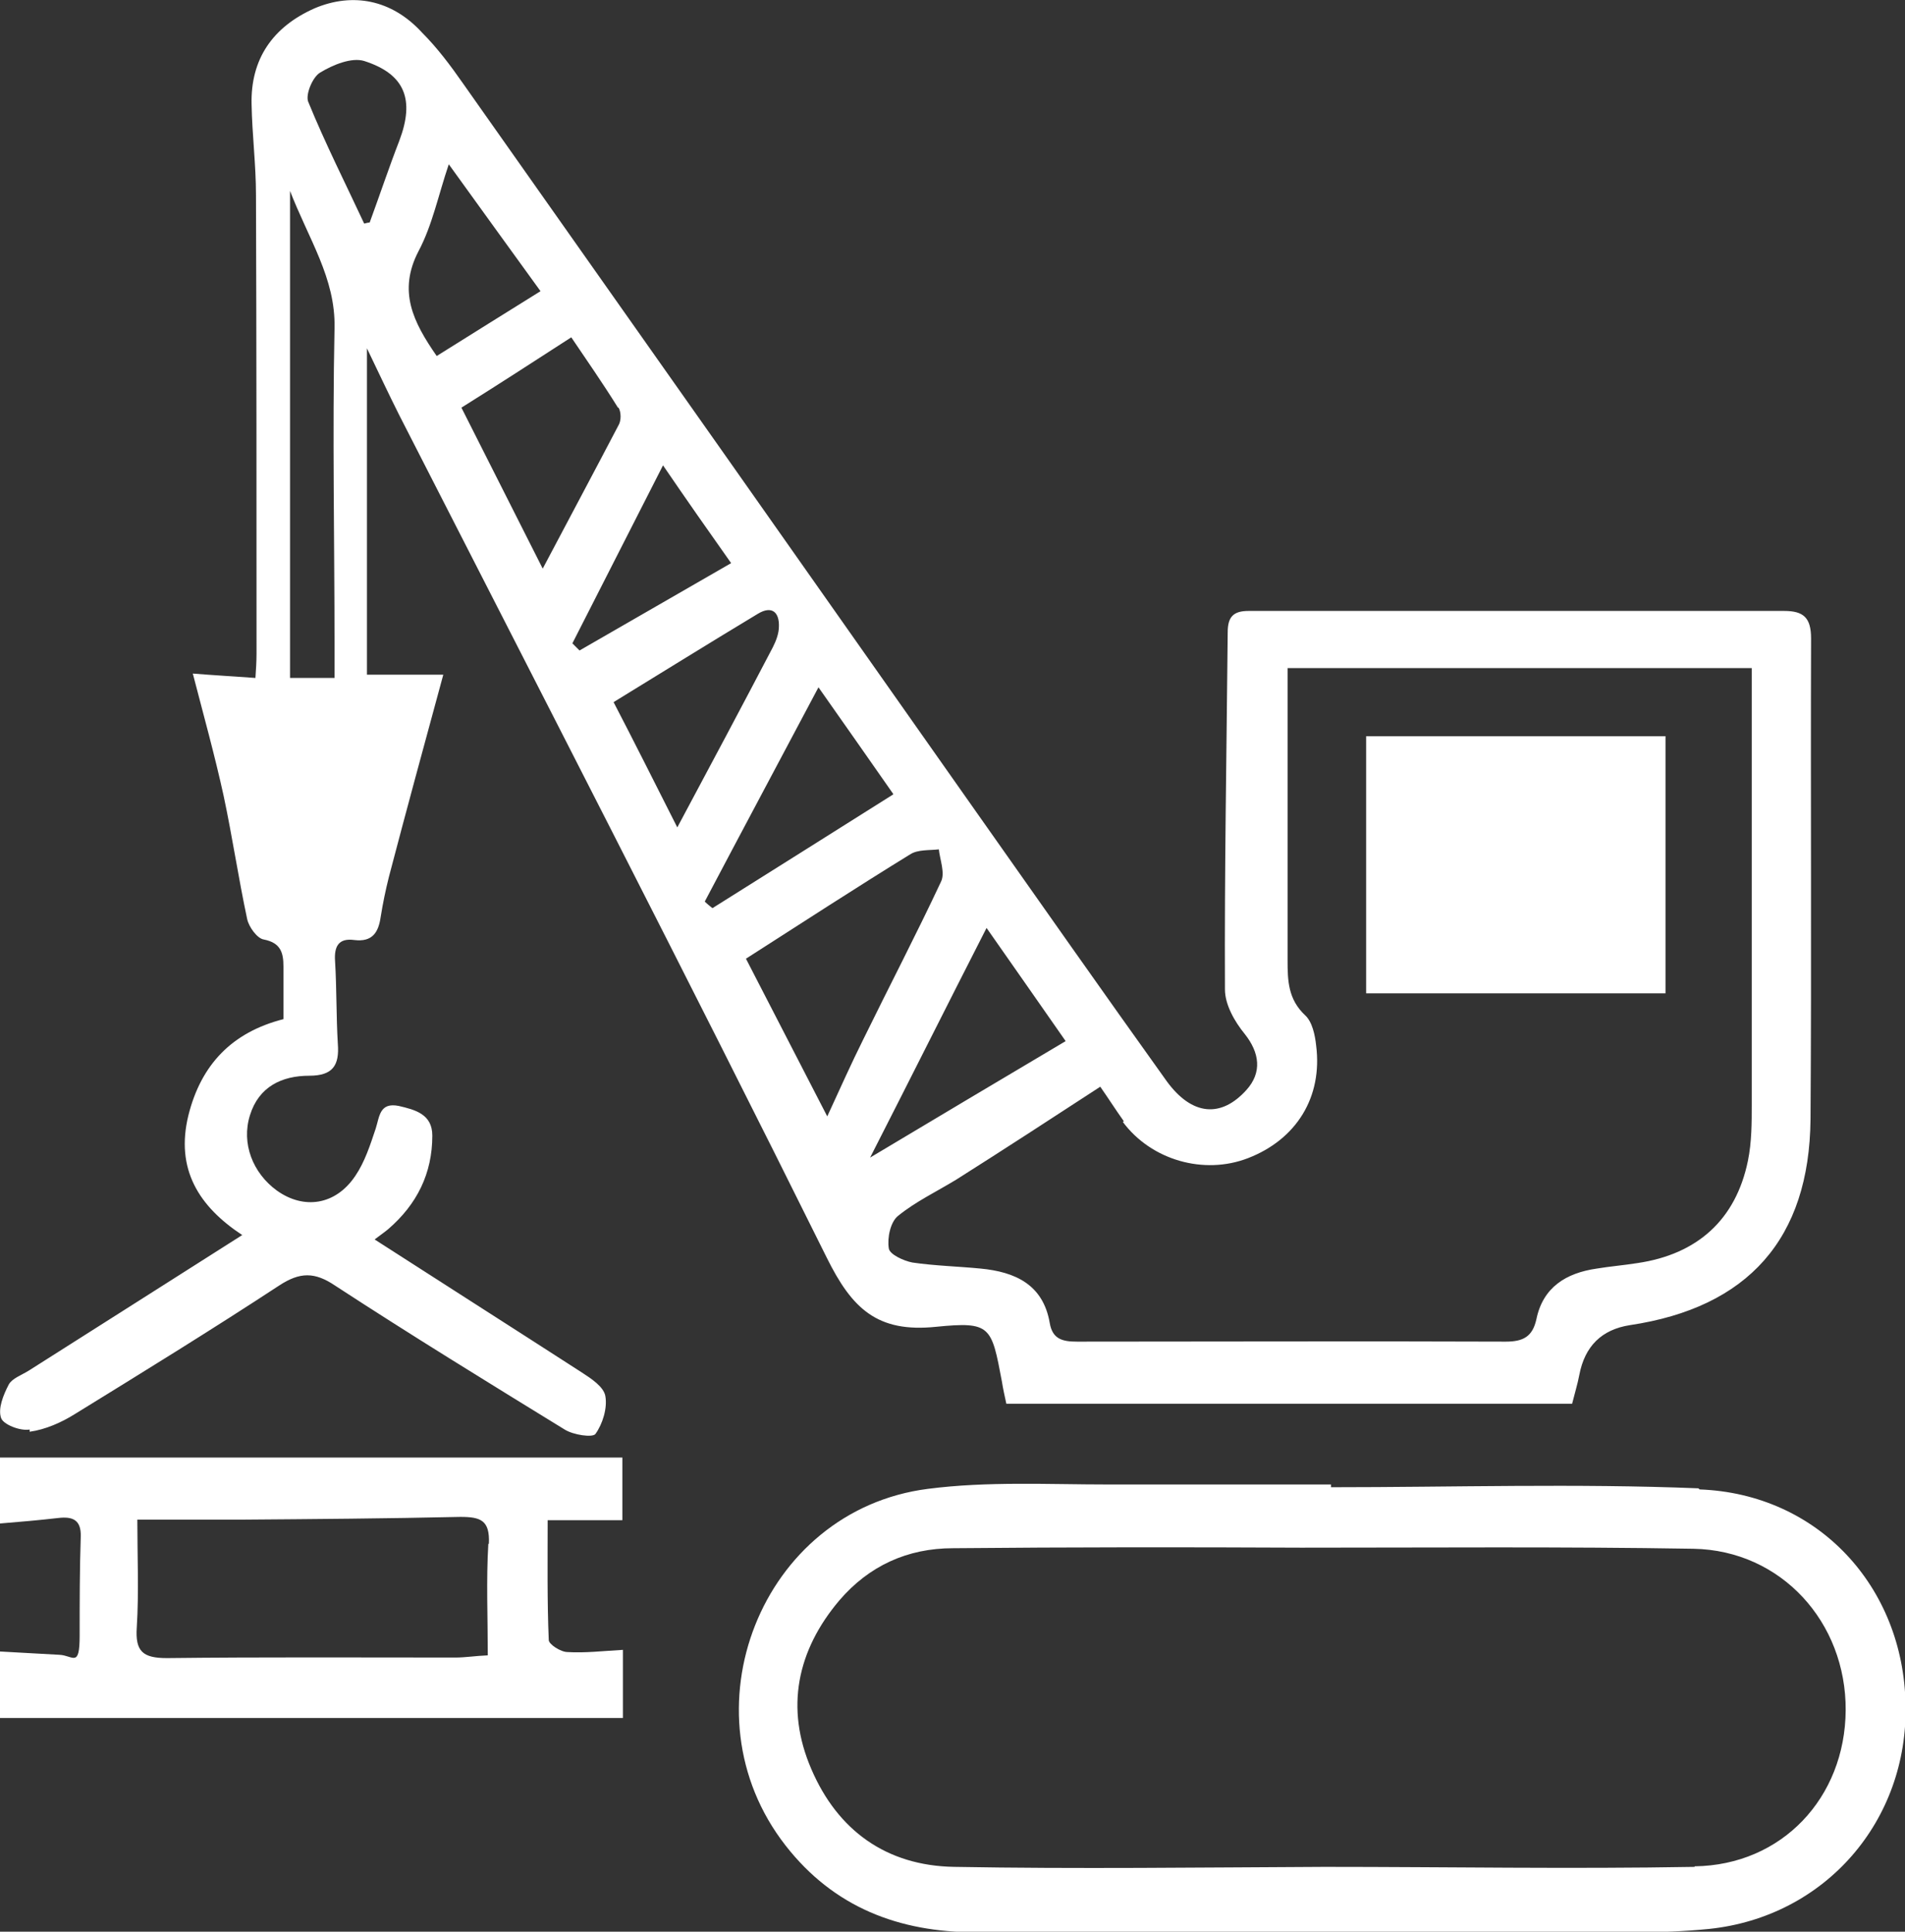 <svg xmlns="http://www.w3.org/2000/svg" id="Layer_2" data-name="Layer 2" viewBox="0 0 346.8 351.6"><rect x="0" y="0" width="346.8" height="351.6" fill="#333333" stroke="none"/><defs><style>      .cls-1 {        fill: #fff;        stroke-width: 0px;      }    </style></defs><g id="Layer_1-2" data-name="Layer 1-2"><g><path class="cls-1" d="M5.4,260.6c2.9-.4,5.8-1.7,8.2-3.2,12.5-7.7,25-15.4,37.2-23.4,3.8-2.5,6.5-2.5,10.2,0,13.8,9,27.8,17.6,41.8,26.2,1.6,1,5.1,1.5,5.6.8,1.3-1.8,2.2-4.7,1.8-6.9-.3-1.7-2.6-3.2-4.3-4.3-12.4-8-24.8-15.9-37.7-24.2.9-.7,1.8-1.3,2.5-1.9,5.2-4.5,8-10.1,8-17,0-3.9-3.1-4.7-6.1-5.4-3.5-.7-3.5,1.9-4.2,4.1-1,3-2,6.1-3.7,8.6-3.6,5.4-9.4,6.2-14.3,2.7-4.4-3.2-6.5-8.6-4.9-13.7,1.6-5.2,5.8-7.2,10.8-7.2,4.3,0,5.5-1.9,5.2-5.8-.3-5-.2-10-.5-15-.2-2.7.6-4.3,3.5-3.9,3.3.4,4.4-1.4,4.8-4.2.4-2.5.9-4.9,1.5-7.3,3.2-12.2,6.5-24.3,9.9-36.8h-13.9v-59.4c2.3,4.8,4,8.4,5.8,12,26.1,51.1,52.4,102.1,77.9,153.5,4.6,9.3,9.2,13.7,19.9,12.6,10-1,10.1-.1,12,10,.2,1.3.5,2.6.8,4h103c.5-2,1-3.6,1.3-5.2,1-5.3,4.1-8.3,9.2-9.1,21.5-3.2,32.7-15.7,32.9-37.5.2-29.2,0-58.3.1-87.5,0-3.8-1.4-5-4.9-5-32.5,0-65,0-97.5,0-2.8,0-3.8,1.1-3.8,3.9-.2,21.7-.6,43.3-.5,65,0,2.8,1.8,5.9,3.6,8.1,2.7,3.4,3.2,7,.3,10.2-4.6,5.1-9.9,4.7-14.5-1.6-11.6-16.2-23.1-32.6-34.6-48.9-31.1-44.2-62.3-88.5-93.5-132.7-2.3-3.3-4.7-6.5-7.5-9.3C71.3-.1,64.2-1.4,57.3,1.5c-7.7,3.4-11.7,9.3-11.5,17.5.1,5.5.8,11,.8,16.5.1,27.8.1,55.7.1,83.5,0,1.4-.1,2.9-.2,4.4-4.1-.3-7.7-.5-11.4-.8,2,7.7,4,14.9,5.6,22.2,1.6,7.5,2.7,15,4.3,22.5.3,1.4,1.8,3.5,3,3.7,3.1.6,3.6,2.4,3.6,4.9,0,3.1,0,6.3,0,9.6-9.4,2.4-15,8.3-17.3,17.5-2.4,9.8,1.9,16.6,9.8,21.8-13.4,8.5-26.1,16.6-38.9,24.7-1.3.8-3,1.4-3.6,2.5-1,1.9-2,4.4-1.4,6.1.4,1.2,3.5,2.4,5.2,2.1h0ZM204.4,204.2c5.2,7,14.8,9.7,22.8,6.6,8.8-3.4,13.6-11.1,12.4-20.5-.2-1.9-.7-4.3-2-5.5-3.1-2.9-3.2-6.3-3.2-10,0-17.6,0-35.3,0-53.2h84.5c0,27,0,53.2,0,79.3,0,3.5,0,7-.7,10.4-2.2,10.7-9.2,17-20.1,18.6-2.5.4-5,.6-7.4,1-5.6.8-9.8,3.4-11,9.2-.7,3.2-2.4,4.1-5.6,4.1-26-.1-52,0-78,0-2.6,0-4.5-.4-5-3.4-1.2-7-6.3-9.3-12.6-9.9-4.1-.4-8.3-.5-12.4-1.1-1.6-.3-4.2-1.5-4.3-2.6-.3-1.9.3-4.8,1.7-5.9,3.2-2.6,7-4.4,10.6-6.6,8.7-5.5,17.3-11.1,26.2-16.9,1.4,2,2.8,4.2,4.3,6.3h0ZM179.6,168.9c5,7.1,9.7,13.9,14.4,20.6-11.8,7-23.4,13.9-35.6,21.2,7.2-14.1,14-27.7,21.2-41.8h0ZM170.9,154.5c.2,2,1.2,4.4.4,6-4.5,9.6-9.4,19-14.1,28.6-2.2,4.4-4.2,8.9-6.6,14.1-5.2-10.1-10-19.4-14.8-28.7,10.3-6.6,20-12.9,29.9-19,1.4-.9,3.5-.7,5.2-.9h0ZM162.6,144.6c-10.8,6.8-21.9,13.8-32.9,20.7-.5-.4-1-.8-1.4-1.2,6.8-12.9,13.7-25.8,20.7-39,4.5,6.4,9,12.8,13.6,19.4h0ZM141.8,114c0,1.3-.5,2.6-1.1,3.8-5.6,10.7-11.3,21.4-17.4,32.8-4-7.9-7.8-15.5-11.6-22.8,8.8-5.4,17.5-10.8,26.3-16.1,2.5-1.5,3.9-.3,3.8,2.4ZM133.1,102.5c-9.2,5.3-18.4,10.6-27.6,15.9-.4-.4-.9-.9-1.3-1.3,5.4-10.6,10.8-21.2,16.5-32.4,4.3,6.3,8.3,12,12.4,17.8h0ZM112.6,74.2c.5.8.5,2.4,0,3.2-4.5,8.6-9.1,17.2-13.8,26.1-5-9.9-9.9-19.6-14.8-29.3,6.7-4.2,13.2-8.4,20-12.8,2.7,4,5.7,8.3,8.5,12.8h0ZM76.2,45.7c2.5-4.7,3.6-10.2,5.5-15.8,5.6,7.8,11,15.2,16.7,23.1-6.1,3.8-12.2,7.6-18.9,11.8-4.3-6.2-7.1-11.8-3.3-19.1ZM58.3,13.2c2.3-1.4,5.7-2.8,8-2.1,7.5,2.4,9.2,7.1,6.4,14.5-1.9,4.9-3.6,10-5.4,14.9,0,0-.3,0-1,.2-3.4-7.3-7.1-14.6-10.2-22.2-.5-1.3.8-4.5,2.2-5.3h0ZM52.7,34.5c3.5,9.1,8.4,16.1,8.2,25.2-.4,19.3,0,38.6,0,57.9v5.8h-8.1V34.5Z"></path><path class="cls-1" d="M309.2,270.9c-22.3-.9-44.6-.2-66.9-.2v-.5c-13.5,0-27,0-40.5,0-11,0-22.1-.6-32.9.8-30.4,3.9-44.8,40.7-25.9,64.9,8.8,11.3,20.7,15.8,34.6,15.8,35.5,0,71,0,106.5,0,9,0,18,.3,27-.6,21.2-2.2,36.3-19.7,35.8-40.9-.4-21.4-15.9-38.3-37.5-39.1h0ZM308.5,339.8c-22.5.4-45,0-67.4,0h0c-22.5.1-45,.4-67.4,0-12.3-.2-21.2-6.6-26-17.8-4.8-11.1-2.6-21.6,5.1-30.7,5.4-6.3,12.4-9.5,20.7-9.5,21.1-.2,42.3-.2,63.4-.1,23.8,0,47.6-.2,71.4.2,16,.3,27.8,13.4,27.7,29.4-.1,15.9-11.6,28.2-27.5,28.4h0Z"></path><path class="cls-1" d="M103.3,300.7c-1.2,0-3.4-1.4-3.4-2.2-.3-7.1-.2-14.2-.2-21.8h13.6v-11.4H0v12c3.7-.3,7.1-.6,10.6-1,2.6-.3,4.2.3,4.1,3.4-.2,6-.2,12-.2,18s-1.2,3.6-3.7,3.5c-3.6-.2-7.1-.4-10.8-.6v12.1h113.4v-12.4c-3.6.2-6.9.6-10.1.4h0ZM88.9,281c-.4,6.6-.1,13.3-.1,20.3-2.3.1-4.1.4-5.9.4-17.5,0-35-.1-52.5.1-4.4,0-5.8-1.2-5.5-5.6.4-6.4.1-12.9.1-19.6,6.8,0,12.8,0,18.8,0,13.3-.1,26.6-.2,40-.5,3.7,0,5.4.6,5.2,4.9h0Z"></path><path class="cls-1" d="M303.2,134h-54.5v46.8h54.5v-46.8Z"></path></g></g></svg>